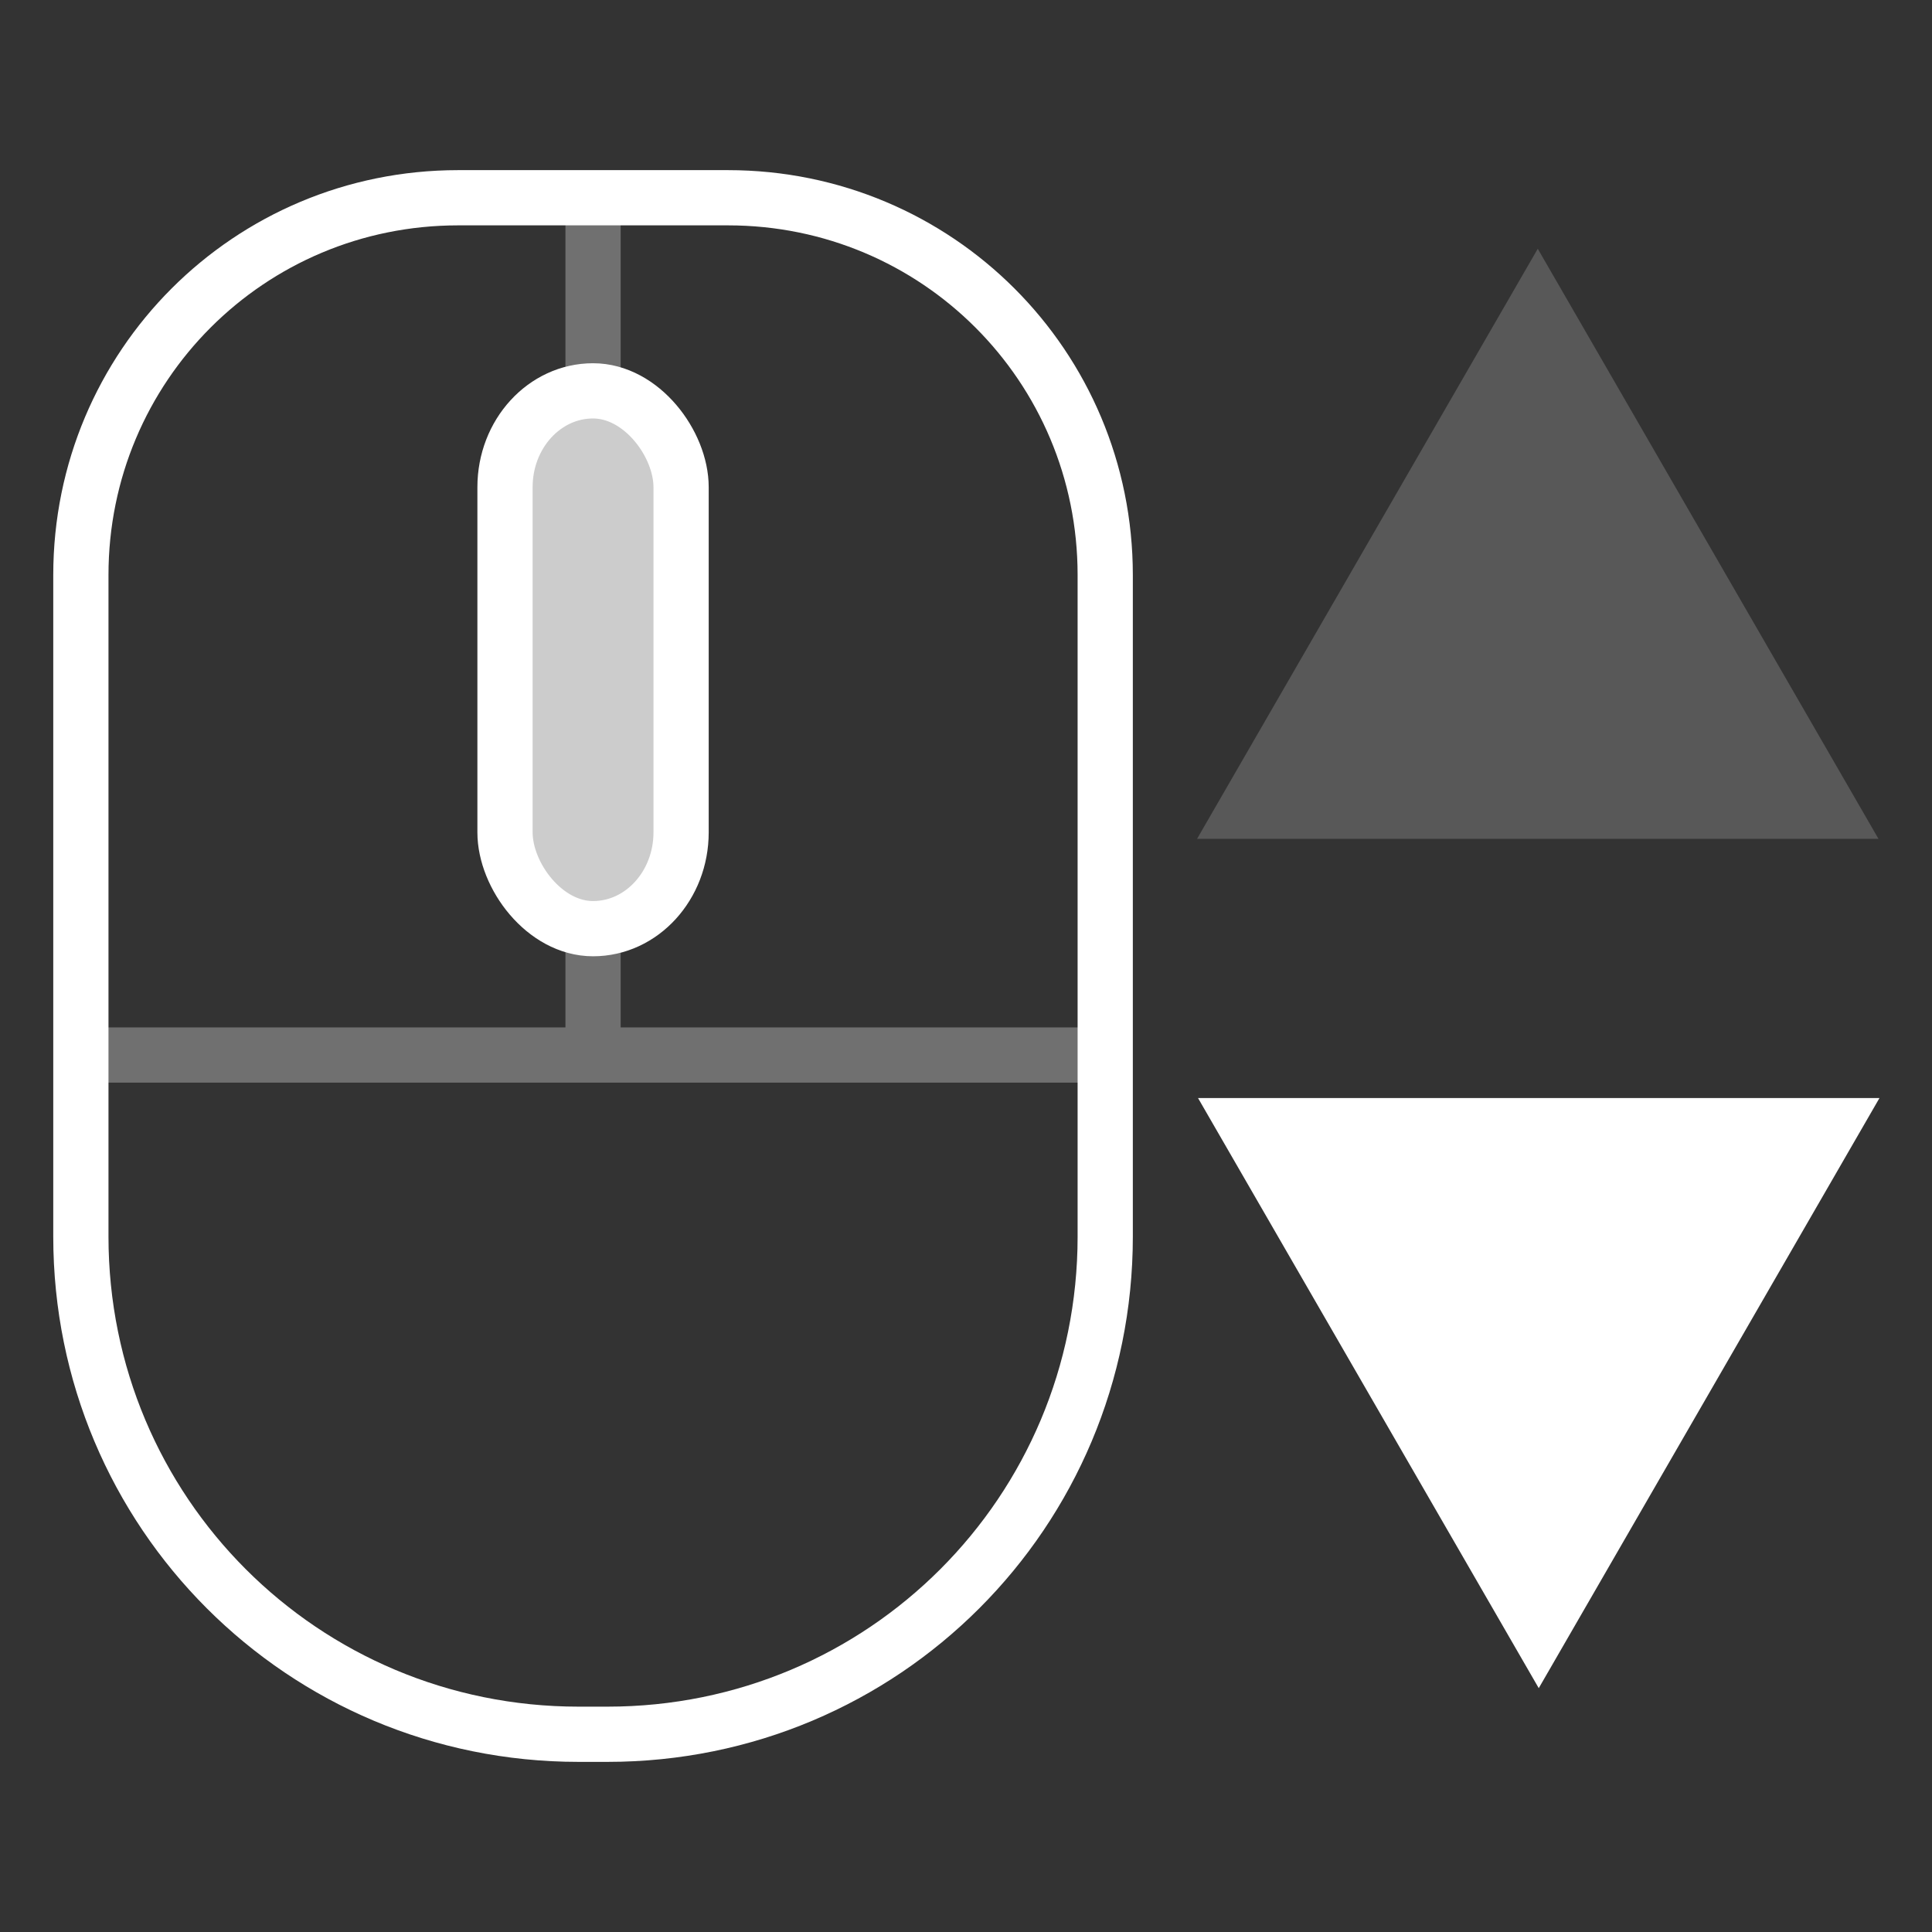 <?xml version="1.0" encoding="UTF-8" standalone="no"?>
<!-- Created with Inkscape (http://www.inkscape.org/) -->


  <svg width="128" height="128" viewBox="0 0 128 128" version="1.1" id="svg5" xml:space="preserve" xmlns:inkscape="http://www.inkscape.org/namespaces/inkscape" xmlns:sodipodi="http://sodipodi.sourceforge.net/DTD/sodipodi-0.dtd" xmlns="http://www.w3.org/2000/svg" xmlns:svg="http://www.w3.org/2000/svg">
    <rect x="0" y="0" width="128" height="128" fill="#333333" stroke="none"/>
    <defs id="defs2">
      <clipPath clipPathUnits="userSpaceOnUse" id="clipPath7940">
        <rect style="fill:#333333;fill-opacity:1;stroke:none;stroke-width:10;stroke-linecap:round;stroke-linejoin:round;stroke-dasharray:none;stroke-opacity:1;paint-order:stroke fill markers" id="rect7942" width="1440" height="810" x="0" y="0"></rect>
      </clipPath>
    </defs>
    <g id="g56696">
      <g id="g73686-1" transform="translate(0.156,-2.767)" style="display:inline">
        <g id="g73674-0" transform="matrix(1.055,0,0,1.055,-0.186,2.143)">
          <g id="g73533-6-0" style="display:inline" transform="matrix(0.867,0,0,0.867,-18.217,5.767)">
            <path id="rect37263-1-6" style="fill:none;fill-opacity:1;stroke:#ffffff;stroke-width:4;stroke-linecap:round;stroke-linejoin:round;stroke-dasharray:none;stroke-opacity:1" d="m 54.23,8.354 c -15.14,0 -27.328,12.188 -27.328,27.328 v 41.033 2.641 4.24 c 0,19.972 16.079,36.051 36.051,36.051 h 2.094 c 19.972,0 36.051,-16.078 36.051,-36.051 V 79.355 76.715 35.682 c 0,-15.14 -12.188,-27.328 -27.328,-27.328 z"></path>
            <path id="path39329-8-3" style="color:#000000;opacity:0.298;fill:#ffffff;stroke-linecap:round;stroke-linejoin:round;-inkscape-stroke:none" d="m 64,7.943 a 2,2 0 0 0 -2,2 V 21.684 a 2,2 0 0 0 2,2 2,2 0 0 0 2,-2 V 9.943 a 2,2 0 0 0 -2,-2 z m 0,52.252 a 2,2 0 0 0 -2,2 v 6.252 H 28.688 a 2,2 0 0 0 -2,2 2,2 0 0 0 2,2 h 71.025 a 2,2 0 0 0 2,-2 2,2 0 0 0 -2,-2 H 66 v -6.252 a 2,2 0 0 0 -2,-2 z"></path>
            <rect style="fill:none;fill-opacity:1;stroke:#ffffff;stroke-width:4;stroke-linecap:round;stroke-linejoin:round;stroke-dasharray:none;stroke-opacity:1" id="rect38536-6-0" width="12.754" height="38.955" x="57.623" y="22.341" ry="6.976"></rect>
          </g>
          <rect style="display:inline;fill:#ffffff;fill-opacity:0.75;stroke:none;stroke-width:3.467;stroke-linecap:round;stroke-linejoin:round;stroke-dasharray:none;stroke-opacity:1" id="rect56689-2" width="11.054" height="33.76" x="31.722" y="25.129" ry="6.045"></rect>
        </g>
        <path style="opacity:0.18;fill:#ffffff;fill-opacity:1;stroke:none;stroke-width:4;stroke-linecap:round;stroke-linejoin:round;stroke-dasharray:none;stroke-opacity:1" id="path56721-28" d="m -69.917,21.973 -20.484,0 -20.484,0 10.242,-17.739 10.242,-17.739 10.242,17.739 z" transform="matrix(1.102,0,0,1.102,201.347,34.129)"></path>
        <path style="opacity:1;fill:#ffffff;fill-opacity:1;stroke:none;stroke-width:4;stroke-linecap:round;stroke-linejoin:round;stroke-dasharray:none;stroke-opacity:1" id="path73663-1" d="m -69.917,21.973 -20.484,0 -20.484,0 10.242,-17.739 10.242,-17.739 10.242,17.739 z" transform="matrix(-1.102,0,0,-1.102,2.168,99.73)"></path>
      </g>
    </g>
  </svg>
